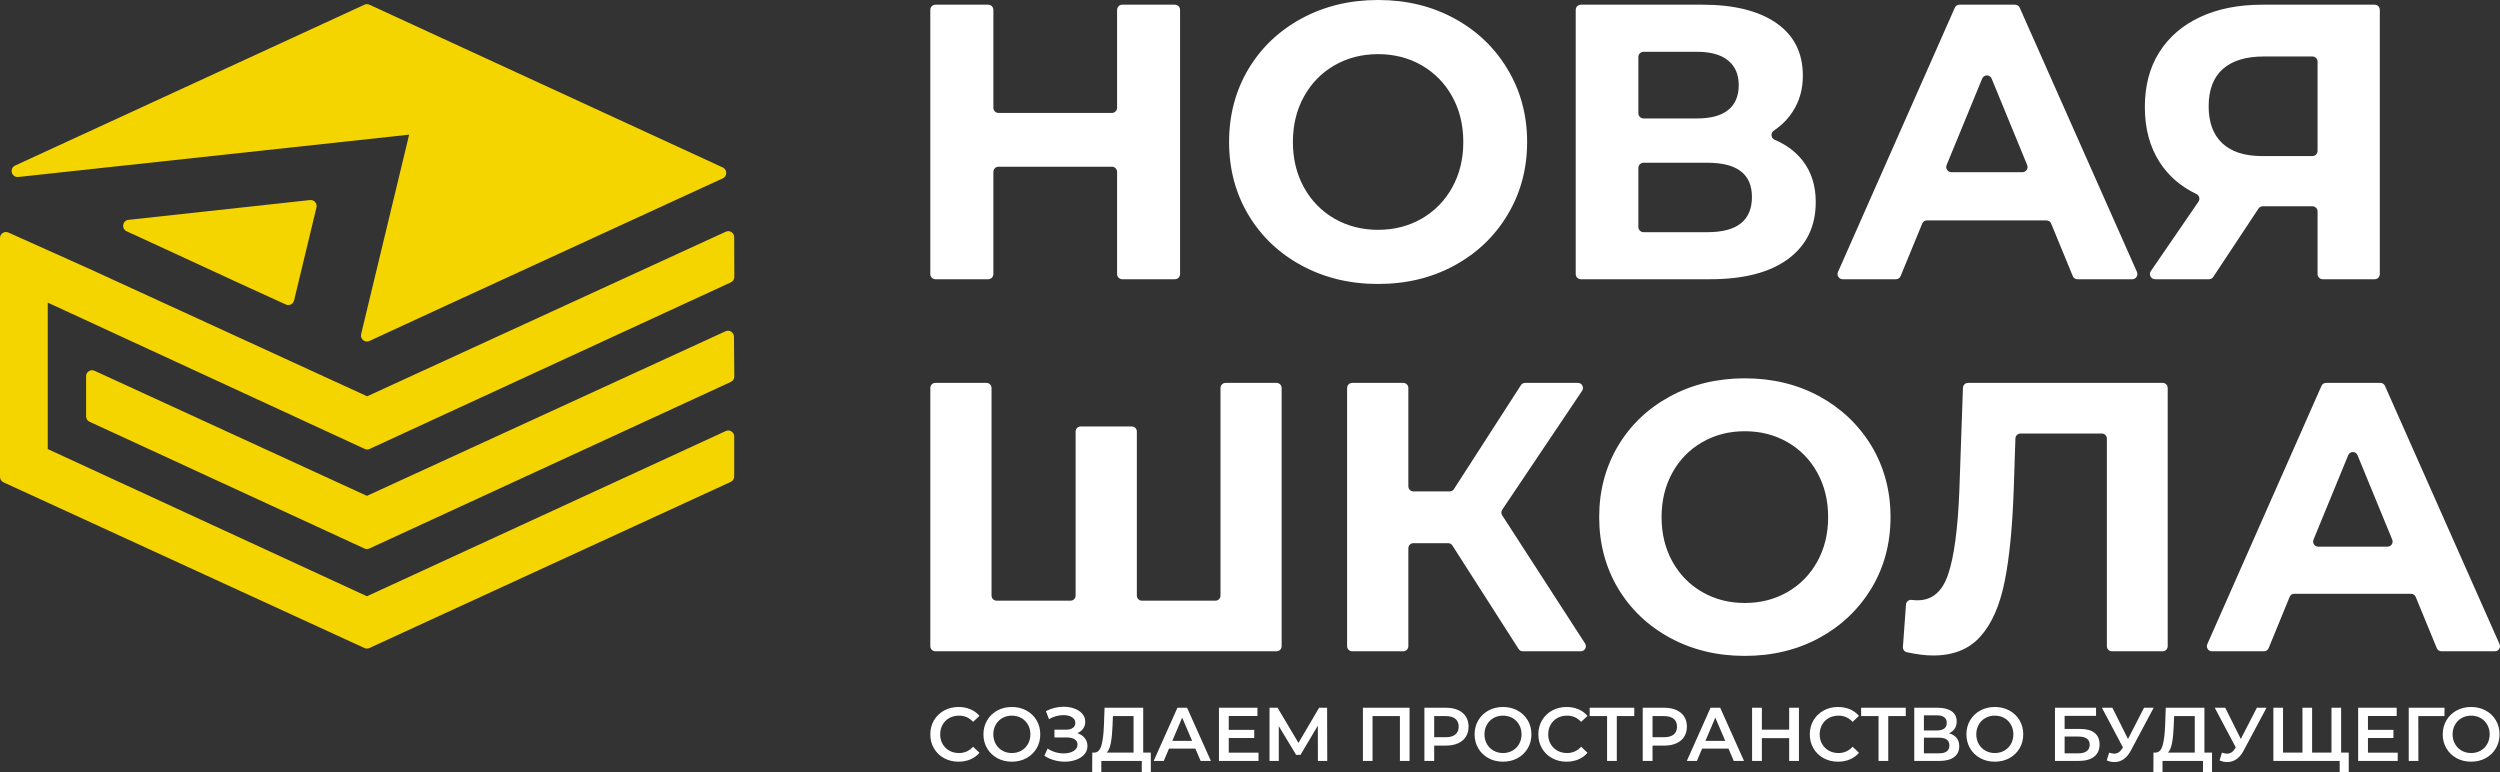 <svg width="191" height="59" viewBox="0 0 191 59" fill="none" xmlns="http://www.w3.org/2000/svg">
<rect x="0" y="0" width="191" height="59" fill="#333333" stroke="none"/>
<g clip-path="url(#clip0_306_376)">
<path d="M73.229 58.193C72.822 58.193 72.454 58.103 72.126 57.923C71.798 57.743 71.541 57.495 71.355 57.177C71.169 56.86 71.076 56.502 71.076 56.103C71.076 55.705 71.17 55.347 71.358 55.029C71.546 54.712 71.804 54.464 72.132 54.283C72.46 54.103 72.828 54.014 73.235 54.014C73.565 54.014 73.866 54.072 74.139 54.188C74.411 54.304 74.641 54.472 74.83 54.693L74.346 55.151C74.054 54.834 73.695 54.675 73.269 54.675C72.993 54.675 72.745 54.736 72.526 54.858C72.308 54.98 72.137 55.149 72.014 55.366C71.891 55.583 71.83 55.829 71.83 56.103C71.83 56.378 71.891 56.624 72.014 56.841C72.137 57.057 72.308 57.227 72.526 57.349C72.745 57.471 72.993 57.532 73.269 57.532C73.695 57.532 74.054 57.371 74.346 57.05L74.83 57.514C74.641 57.735 74.41 57.903 74.136 58.019C73.861 58.135 73.559 58.193 73.229 58.193L73.229 58.193ZM77.305 58.193C76.895 58.193 76.524 58.103 76.194 57.923C75.864 57.743 75.605 57.494 75.417 57.174C75.229 56.855 75.135 56.498 75.135 56.103C75.135 55.709 75.229 55.352 75.417 55.032C75.605 54.713 75.864 54.464 76.194 54.283C76.524 54.103 76.895 54.014 77.305 54.014C77.716 54.014 78.087 54.103 78.417 54.283C78.747 54.464 79.006 54.712 79.194 55.029C79.382 55.347 79.476 55.705 79.476 56.103C79.476 56.502 79.382 56.86 79.194 57.177C79.006 57.495 78.747 57.743 78.417 57.923C78.087 58.103 77.716 58.193 77.305 58.193ZM77.305 57.532C77.574 57.532 77.816 57.471 78.031 57.349C78.246 57.227 78.415 57.056 78.538 56.838C78.66 56.619 78.722 56.374 78.722 56.103C78.722 55.832 78.66 55.588 78.538 55.369C78.415 55.15 78.246 54.98 78.031 54.858C77.816 54.736 77.574 54.675 77.305 54.675C77.037 54.675 76.795 54.736 76.58 54.858C76.365 54.98 76.196 55.15 76.073 55.369C75.951 55.588 75.889 55.832 75.889 56.103C75.889 56.374 75.951 56.619 76.073 56.838C76.196 57.056 76.365 57.227 76.58 57.349C76.795 57.471 77.037 57.532 77.305 57.532ZM82.309 56.016C82.551 56.094 82.74 56.218 82.876 56.391C83.013 56.563 83.081 56.765 83.081 56.997C83.081 57.241 83.002 57.453 82.845 57.633C82.687 57.813 82.477 57.951 82.214 58.048C81.951 58.145 81.664 58.193 81.353 58.193C81.085 58.193 80.815 58.156 80.544 58.08C80.274 58.005 80.023 57.891 79.793 57.74L80.035 57.189C80.211 57.309 80.407 57.401 80.622 57.465C80.837 57.529 81.05 57.56 81.261 57.56C81.564 57.56 81.817 57.501 82.018 57.38C82.22 57.261 82.321 57.096 82.321 56.887C82.321 56.709 82.248 56.574 82.102 56.481C81.956 56.388 81.754 56.341 81.497 56.341H80.559V55.749H81.44C81.662 55.749 81.837 55.703 81.963 55.61C82.09 55.517 82.154 55.391 82.154 55.233C82.154 55.043 82.068 54.896 81.897 54.791C81.727 54.687 81.509 54.635 81.244 54.635C81.063 54.635 80.877 54.661 80.685 54.713C80.493 54.765 80.313 54.842 80.144 54.942L79.908 54.333C80.115 54.221 80.335 54.136 80.567 54.08C80.8 54.024 81.031 53.996 81.261 53.996C81.561 53.996 81.836 54.043 82.087 54.135C82.339 54.228 82.539 54.361 82.689 54.533C82.839 54.705 82.914 54.908 82.914 55.14C82.914 55.341 82.86 55.517 82.752 55.668C82.645 55.819 82.497 55.935 82.309 56.016V56.016ZM87.923 57.497V59H87.232V58.135H84.14V59H83.443L83.449 57.497H83.622C83.875 57.485 84.053 57.296 84.154 56.931C84.256 56.565 84.319 56.041 84.342 55.36L84.388 54.072H87.341V57.497H87.923H87.923ZM84.998 55.43C84.979 55.956 84.937 56.395 84.871 56.745C84.806 57.095 84.702 57.346 84.56 57.497H86.604V54.71H85.027L84.998 55.43ZM91.326 57.195H89.311L88.913 58.135H88.142L89.956 54.072H90.692L92.512 58.135H91.729L91.326 57.195H91.326ZM91.078 56.603L90.318 54.826L89.564 56.603H91.078ZM96.151 57.502V58.135H93.128V54.072H96.07V54.704H93.877V55.761H95.823V56.382H93.877V57.502H96.151H96.151ZM100.688 58.135L100.682 55.442L99.358 57.671H99.024L97.7 55.476V58.135H96.992V54.072H97.608L99.203 56.759L100.78 54.072H101.391L101.402 58.135H100.688H100.688ZM107.69 54.072V58.135H106.953V54.71H104.862V58.135H104.126V54.072H107.69H107.69ZM110.482 54.072C110.831 54.072 111.136 54.13 111.395 54.246C111.654 54.362 111.852 54.528 111.991 54.745C112.129 54.962 112.198 55.219 112.198 55.517C112.198 55.811 112.129 56.068 111.991 56.286C111.852 56.505 111.654 56.672 111.395 56.788C111.136 56.904 110.831 56.962 110.482 56.962H109.572V58.135H108.824V54.072H110.482L110.482 54.072ZM110.448 56.324C110.774 56.324 111.021 56.254 111.19 56.115C111.359 55.976 111.444 55.776 111.444 55.517C111.444 55.258 111.359 55.059 111.19 54.919C111.021 54.78 110.774 54.71 110.448 54.71H109.572V56.324H110.448ZM114.829 58.193C114.419 58.193 114.048 58.103 113.718 57.923C113.388 57.743 113.129 57.494 112.941 57.175C112.753 56.855 112.659 56.498 112.659 56.103C112.659 55.709 112.753 55.352 112.941 55.032C113.129 54.713 113.388 54.464 113.718 54.283C114.048 54.103 114.419 54.014 114.829 54.014C115.24 54.014 115.61 54.103 115.941 54.283C116.271 54.464 116.53 54.712 116.718 55.029C116.906 55.347 117 55.705 117 56.103C117 56.502 116.906 56.86 116.718 57.177C116.53 57.495 116.271 57.743 115.941 57.923C115.61 58.103 115.24 58.193 114.829 58.193ZM114.829 57.532C115.098 57.532 115.34 57.471 115.555 57.349C115.77 57.227 115.939 57.056 116.061 56.838C116.184 56.619 116.246 56.374 116.246 56.103C116.246 55.833 116.184 55.588 116.061 55.369C115.939 55.15 115.77 54.98 115.555 54.858C115.34 54.736 115.098 54.675 114.829 54.675C114.561 54.675 114.319 54.736 114.104 54.858C113.889 54.98 113.72 55.15 113.597 55.369C113.474 55.588 113.413 55.833 113.413 56.103C113.413 56.374 113.474 56.619 113.597 56.838C113.72 57.056 113.889 57.227 114.104 57.349C114.319 57.471 114.561 57.532 114.829 57.532ZM119.683 58.193C119.276 58.193 118.909 58.103 118.581 57.923C118.252 57.743 117.995 57.495 117.809 57.177C117.623 56.86 117.53 56.502 117.53 56.103C117.53 55.705 117.624 55.347 117.812 55.029C118 54.712 118.258 54.464 118.586 54.283C118.915 54.103 119.282 54.014 119.689 54.014C120.019 54.014 120.32 54.072 120.593 54.188C120.865 54.304 121.096 54.472 121.284 54.693L120.8 55.151C120.508 54.834 120.15 54.675 119.723 54.675C119.447 54.675 119.199 54.736 118.981 54.858C118.762 54.98 118.591 55.15 118.468 55.366C118.345 55.583 118.284 55.829 118.284 56.103C118.284 56.378 118.345 56.624 118.468 56.841C118.591 57.057 118.762 57.227 118.981 57.349C119.199 57.471 119.447 57.532 119.723 57.532C120.15 57.532 120.508 57.371 120.8 57.05L121.284 57.514C121.096 57.735 120.864 57.903 120.59 58.019C120.316 58.135 120.013 58.193 119.683 58.193V58.193ZM124.859 54.71H123.524V58.135H122.781V54.71H121.451V54.072H124.859V54.71ZM127.163 54.072C127.512 54.072 127.816 54.13 128.075 54.246C128.334 54.362 128.533 54.528 128.671 54.745C128.809 54.962 128.878 55.219 128.878 55.517C128.878 55.811 128.809 56.068 128.671 56.286C128.533 56.505 128.334 56.672 128.075 56.788C127.816 56.904 127.512 56.963 127.163 56.963H126.253V58.135H125.504V54.072H127.163L127.163 54.072ZM127.128 56.324C127.454 56.324 127.702 56.254 127.871 56.115C128.04 55.976 128.124 55.776 128.124 55.517C128.124 55.258 128.04 55.059 127.871 54.919C127.702 54.78 127.454 54.71 127.128 54.71H126.253V56.324H127.128ZM132.057 57.195H130.041L129.644 58.135H128.873L130.686 54.072H131.423L133.243 58.135H132.46L132.057 57.195ZM131.809 56.603L131.049 54.826L130.295 56.603H131.809H131.809ZM137.44 54.072V58.135H136.692V56.394H134.607V58.135H133.859V54.072H134.607V55.749H136.692V54.072H137.44ZM140.423 58.193C140.016 58.193 139.648 58.103 139.32 57.923C138.992 57.743 138.735 57.495 138.549 57.177C138.362 56.86 138.269 56.502 138.269 56.103C138.269 55.705 138.363 55.347 138.552 55.029C138.74 54.712 138.998 54.464 139.326 54.283C139.654 54.103 140.022 54.014 140.429 54.014C140.759 54.014 141.06 54.072 141.333 54.188C141.605 54.304 141.835 54.472 142.024 54.693L141.54 55.151C141.248 54.834 140.889 54.675 140.463 54.675C140.187 54.675 139.939 54.736 139.72 54.858C139.502 54.98 139.331 55.15 139.208 55.366C139.085 55.583 139.024 55.829 139.024 56.103C139.024 56.378 139.085 56.624 139.208 56.841C139.331 57.057 139.502 57.227 139.72 57.349C139.939 57.471 140.187 57.532 140.463 57.532C140.889 57.532 141.248 57.371 141.54 57.05L142.024 57.514C141.835 57.735 141.604 57.903 141.33 58.019C141.055 58.135 140.753 58.193 140.423 58.193V58.193ZM145.599 54.71H144.263V58.135H143.52V54.71H142.19V54.072H145.599V54.71H145.599ZM148.898 56.022C149.155 56.092 149.351 56.211 149.486 56.379C149.62 56.547 149.687 56.758 149.687 57.009C149.687 57.365 149.557 57.642 149.296 57.839C149.035 58.037 148.656 58.135 148.161 58.135H146.25V54.072H148.052C148.505 54.072 148.858 54.163 149.111 54.344C149.365 54.526 149.491 54.784 149.491 55.117C149.491 55.329 149.441 55.513 149.339 55.668C149.237 55.823 149.09 55.941 148.898 56.022L148.898 56.022ZM146.987 55.807H147.989C148.23 55.807 148.415 55.759 148.541 55.662C148.668 55.566 148.731 55.422 148.731 55.233C148.731 55.043 148.668 54.899 148.541 54.8C148.415 54.702 148.23 54.652 147.989 54.652H146.987V55.807ZM148.138 57.555C148.668 57.555 148.933 57.353 148.933 56.951C148.933 56.556 148.668 56.359 148.138 56.359H146.987V57.555H148.138V57.555ZM152.405 58.193C151.994 58.193 151.624 58.103 151.293 57.923C150.963 57.743 150.704 57.494 150.516 57.175C150.328 56.855 150.234 56.498 150.234 56.103C150.234 55.709 150.328 55.352 150.516 55.032C150.704 54.713 150.963 54.464 151.293 54.283C151.624 54.103 151.994 54.014 152.405 54.014C152.816 54.014 153.186 54.104 153.516 54.283C153.846 54.464 154.105 54.712 154.293 55.029C154.481 55.347 154.576 55.705 154.576 56.103C154.576 56.502 154.481 56.86 154.293 57.177C154.105 57.495 153.846 57.743 153.516 57.923C153.186 58.103 152.816 58.193 152.405 58.193ZM152.405 57.532C152.673 57.532 152.915 57.471 153.13 57.349C153.345 57.227 153.514 57.056 153.637 56.838C153.76 56.619 153.821 56.374 153.821 56.103C153.821 55.833 153.76 55.588 153.637 55.369C153.514 55.15 153.345 54.98 153.13 54.858C152.915 54.736 152.673 54.675 152.405 54.675C152.136 54.675 151.894 54.736 151.679 54.858C151.464 54.98 151.295 55.15 151.173 55.369C151.05 55.588 150.988 55.833 150.988 56.103C150.988 56.374 151.05 56.619 151.173 56.838C151.295 57.056 151.464 57.227 151.679 57.349C151.894 57.471 152.136 57.532 152.405 57.532ZM157 54.072H160.138V54.693H157.737V55.691H158.928C159.412 55.691 159.78 55.793 160.031 55.996C160.282 56.199 160.408 56.492 160.408 56.876C160.408 57.278 160.27 57.589 159.994 57.807C159.717 58.026 159.324 58.135 158.813 58.135H157V54.072H157ZM158.773 57.555C159.061 57.555 159.28 57.499 159.429 57.386C159.579 57.274 159.654 57.112 159.654 56.899C159.654 56.481 159.36 56.272 158.773 56.272H157.737V57.555H158.773V57.555ZM164.542 54.072L162.792 57.352C162.638 57.642 162.455 57.859 162.242 58.005C162.029 58.15 161.798 58.222 161.548 58.222C161.349 58.222 161.151 58.18 160.955 58.095L161.139 57.502C161.297 57.553 161.427 57.578 161.531 57.578C161.773 57.578 161.972 57.452 162.13 57.201L162.193 57.102L160.587 54.072H161.387L162.579 56.458L163.805 54.072H164.542ZM168.999 57.497V59H168.308V58.135H165.216V59H164.519L164.525 57.497H164.698C164.951 57.485 165.129 57.296 165.23 56.931C165.332 56.565 165.395 56.041 165.418 55.36L165.464 54.072H168.417V57.497H168.999H168.999ZM166.074 55.43C166.055 55.956 166.012 56.395 165.947 56.745C165.882 57.095 165.778 57.346 165.636 57.497H167.68V54.71H166.103L166.074 55.43H166.074ZM173.162 54.072L171.411 57.352C171.258 57.642 171.075 57.859 170.862 58.005C170.649 58.15 170.417 58.222 170.168 58.222C169.968 58.222 169.77 58.18 169.575 58.095L169.759 57.502C169.916 57.553 170.047 57.578 170.15 57.578C170.392 57.578 170.592 57.452 170.749 57.201L170.813 57.102L169.206 54.072H170.007L171.198 56.458L172.425 54.072H173.162ZM178.862 54.072V58.135H173.686V54.072H174.423V57.497H175.908V54.072H176.645V57.497H178.125V54.072H178.862ZM179.444 57.497V59H178.753V58.135H178.108V57.497H179.444ZM183.186 57.502V58.135H180.163V54.072H183.106V54.704H180.912V55.761H182.858V56.382H180.912V57.502H183.186ZM186.756 54.71H184.758L184.764 58.135H184.027V54.072H186.762L186.756 54.71L186.756 54.71ZM188.794 58.193C188.384 58.193 188.013 58.103 187.683 57.923C187.353 57.743 187.094 57.494 186.906 57.174C186.718 56.855 186.624 56.498 186.624 56.103C186.624 55.709 186.718 55.352 186.906 55.032C187.094 54.713 187.353 54.464 187.683 54.283C188.013 54.103 188.384 54.014 188.794 54.014C189.205 54.014 189.575 54.103 189.906 54.283C190.236 54.464 190.495 54.712 190.683 55.029C190.871 55.347 190.965 55.705 190.965 56.103C190.965 56.502 190.871 56.86 190.683 57.177C190.495 57.495 190.236 57.743 189.906 57.923C189.575 58.103 189.205 58.193 188.794 58.193ZM188.794 57.532C189.063 57.532 189.305 57.471 189.52 57.349C189.735 57.227 189.904 57.056 190.026 56.838C190.149 56.619 190.211 56.374 190.211 56.103C190.211 55.832 190.149 55.588 190.026 55.369C189.904 55.15 189.735 54.98 189.52 54.858C189.305 54.736 189.063 54.675 188.794 54.675C188.526 54.675 188.284 54.736 188.069 54.858C187.854 54.98 187.685 55.15 187.562 55.369C187.439 55.588 187.378 55.832 187.378 56.103C187.378 56.374 187.439 56.619 187.562 56.838C187.685 57.056 187.854 57.227 188.069 57.349C188.284 57.471 188.526 57.532 188.794 57.532Z" fill="white"/>
<path fill-rule="evenodd" clip-rule="evenodd" d="M10.21 17.909C10.184 17.902 10.158 17.893 10.131 17.881L9.673 17.67C9.484 17.582 9.38 17.386 9.413 17.179C9.446 16.972 9.607 16.818 9.814 16.796L23.686 15.284C23.838 15.268 23.977 15.322 24.078 15.438C24.178 15.554 24.214 15.699 24.178 15.849L22.468 22.953C22.435 23.09 22.351 23.195 22.225 23.257C22.099 23.319 21.966 23.321 21.838 23.263L18.903 21.925L10.829 18.199L10.21 17.909L10.21 17.909ZM31.258 10.288L1.391 13.522C1.168 13.546 0.963 13.406 0.904 13.187C0.844 12.968 0.949 12.742 1.154 12.648L27.843 0.359C27.968 0.302 28.097 0.302 28.222 0.359L55.22 12.794C55.386 12.87 55.486 13.028 55.486 13.212C55.486 13.396 55.385 13.553 55.219 13.629L53.678 14.334L33.332 23.69L28.222 26.05C28.06 26.125 27.881 26.102 27.743 25.987C27.605 25.872 27.548 25.7 27.59 25.525L31.258 10.288ZM28.033 37.883L55.431 25.309C55.575 25.243 55.73 25.254 55.864 25.34C55.998 25.426 56.073 25.563 56.075 25.723L56.102 28.757C56.104 28.942 56.004 29.101 55.837 29.178L28.222 41.904C28.097 41.961 27.968 41.961 27.843 41.904L6.843 32.222C6.677 32.146 6.577 31.989 6.577 31.805V28.745C6.577 28.584 6.652 28.446 6.786 28.359C6.92 28.272 7.076 28.261 7.221 28.327L28.033 37.883L28.033 37.883ZM28.051 30.277L55.449 17.703C55.594 17.636 55.75 17.648 55.884 17.734C56.018 17.821 56.093 17.959 56.093 18.119L56.102 21.153C56.103 21.337 56.003 21.495 55.837 21.572L28.241 34.298C28.116 34.356 27.986 34.356 27.862 34.298L3.648 23.119V34.308L28.033 45.555L55.449 32.931C55.594 32.864 55.75 32.876 55.884 32.963C56.018 33.05 56.093 33.188 56.093 33.349V36.4C56.093 36.583 55.993 36.741 55.827 36.817L28.221 49.508C28.097 49.565 27.968 49.565 27.844 49.508L0.267 36.85C0.101 36.774 0 36.617 0 36.432V18.184C0 18.024 0.074 17.887 0.207 17.8C0.34 17.712 0.495 17.7 0.64 17.765L6.838 20.545L28.051 30.277V30.277Z" fill="#F4D500"/>
<path d="M75.501 21.334H71.469C71.252 21.334 71.076 21.155 71.076 20.937V0.755C71.076 0.537 71.252 0.359 71.469 0.359H75.501C75.718 0.359 75.894 0.537 75.894 0.755V8.232C75.894 8.451 76.071 8.629 76.287 8.629H84.953C85.169 8.629 85.346 8.451 85.346 8.232V0.755C85.346 0.537 85.523 0.359 85.739 0.359H89.763C89.98 0.359 90.157 0.537 90.157 0.755V20.937C90.157 21.155 89.98 21.334 89.763 21.334H85.739C85.523 21.334 85.346 21.155 85.346 20.937V13.132C85.346 12.914 85.169 12.736 84.953 12.736H76.287C76.071 12.736 75.894 12.914 75.894 13.132V20.937C75.894 21.155 75.718 21.334 75.501 21.334ZM110.949 14.323C110.384 15.341 109.601 16.135 108.616 16.706C107.623 17.274 106.51 17.559 105.283 17.559C104.056 17.559 102.95 17.274 101.957 16.706C100.964 16.135 100.189 15.341 99.625 14.323C99.059 13.304 98.777 12.146 98.777 10.848C98.777 9.549 99.059 8.391 99.625 7.373C100.189 6.352 100.964 5.56 101.957 4.989C102.95 4.421 104.056 4.136 105.283 4.136C106.51 4.136 107.623 4.42 108.616 4.989C109.601 5.56 110.384 6.352 110.949 7.373C111.514 8.391 111.796 9.549 111.796 10.848C111.796 12.146 111.514 13.304 110.949 14.323ZM115.178 5.288C114.194 3.64 112.838 2.348 111.11 1.408C109.391 0.47 107.446 2.80453e-05 105.283 2.80453e-05C103.128 2.80453e-05 101.182 0.47 99.447 1.408C97.712 2.348 96.356 3.64 95.371 5.288C94.394 6.936 93.902 8.791 93.902 10.848C93.902 12.904 94.394 14.759 95.371 16.407C96.356 18.055 97.712 19.347 99.447 20.287C101.182 21.225 103.128 21.695 105.283 21.695C107.446 21.695 109.391 21.225 111.11 20.287C112.838 19.347 114.194 18.055 115.178 16.407C116.171 14.759 116.672 12.904 116.672 10.848C116.672 8.791 116.171 6.936 115.178 5.288ZM130.458 17.738H125.564C125.348 17.738 125.171 17.56 125.171 17.342V12.831C125.171 12.612 125.348 12.434 125.564 12.434H130.458C132.718 12.434 133.848 13.304 133.848 15.041C133.848 16.841 132.718 17.738 130.458 17.738V17.738ZM125.564 3.957H129.659C130.684 3.957 131.475 4.175 132.016 4.614C132.565 5.053 132.839 5.683 132.839 6.502C132.839 7.342 132.565 7.977 132.032 8.405C131.499 8.836 130.708 9.049 129.659 9.049H125.564C125.348 9.049 125.171 8.87 125.171 8.652V4.353C125.171 4.135 125.348 3.957 125.564 3.957L125.564 3.957ZM137.706 12.255C137.181 11.583 136.473 11.057 135.582 10.678C135.446 10.62 135.358 10.499 135.344 10.35C135.33 10.201 135.393 10.066 135.517 9.983C136.11 9.584 136.594 9.099 136.963 8.525C137.48 7.737 137.738 6.821 137.738 5.784C137.738 4.046 137.069 2.706 135.72 1.768C134.373 0.828 132.492 0.359 130.07 0.359H120.778C120.561 0.359 120.385 0.537 120.385 0.755V20.937C120.385 21.155 120.561 21.334 120.778 21.334H130.635C133.234 21.334 135.228 20.816 136.625 19.775C138.021 18.738 138.723 17.291 138.723 15.433C138.723 14.175 138.384 13.114 137.706 12.255L137.706 12.255ZM148.723 12.607L151.436 6.007C151.498 5.856 151.637 5.762 151.799 5.762C151.961 5.762 152.1 5.856 152.162 6.007L154.875 12.607C154.927 12.733 154.914 12.866 154.839 12.979C154.763 13.093 154.647 13.156 154.512 13.156H149.086C148.951 13.156 148.835 13.093 148.759 12.979C148.684 12.866 148.671 12.733 148.723 12.607ZM153.949 0.359H149.705C149.547 0.359 149.411 0.448 149.346 0.594L140.423 20.776C140.367 20.902 140.377 21.037 140.452 21.153C140.527 21.269 140.645 21.334 140.782 21.334H144.845C145.007 21.334 145.146 21.24 145.208 21.089L146.856 17.085C146.918 16.934 147.056 16.84 147.219 16.84H156.347C156.509 16.84 156.648 16.934 156.71 17.085L158.358 21.089C158.42 21.24 158.558 21.334 158.721 21.334H162.904C163.041 21.334 163.159 21.269 163.234 21.153C163.309 21.036 163.319 20.901 163.263 20.775L154.308 0.593C154.244 0.448 154.108 0.359 153.949 0.359ZM176.67 11.925H172.842C171.494 11.925 170.469 11.597 169.774 10.937C169.08 10.277 168.741 9.34 168.741 8.12C168.741 6.86 169.104 5.912 169.823 5.274C170.549 4.634 171.59 4.315 172.955 4.315H176.67C176.886 4.315 177.063 4.493 177.063 4.711V11.528C177.063 11.746 176.886 11.925 176.67 11.925H176.67ZM172.842 0.359C171.017 0.359 169.427 0.675 168.087 1.305C166.74 1.934 165.698 2.832 164.964 4.001C164.229 5.168 163.866 6.562 163.866 8.181C163.866 9.818 164.245 11.222 164.996 12.389C165.669 13.438 166.608 14.25 167.807 14.824C167.915 14.876 167.988 14.964 168.019 15.08C168.05 15.197 168.03 15.309 167.962 15.408L164.325 20.712C164.24 20.836 164.23 20.987 164.3 21.121C164.37 21.255 164.498 21.334 164.648 21.334H168.765C168.9 21.334 169.017 21.271 169.092 21.157L172.547 15.937C172.622 15.823 172.739 15.761 172.874 15.761H176.67C176.886 15.761 177.063 15.939 177.063 16.157V20.937C177.063 21.155 177.24 21.334 177.456 21.334H181.424C181.64 21.334 181.817 21.155 181.817 20.937V0.756C181.817 0.537 181.64 0.359 181.424 0.359H172.842L172.842 0.359ZM90.157 0.755V20.937C90.157 21.155 89.98 21.334 89.763 21.334H85.739C85.523 21.334 85.346 21.155 85.346 20.937V13.132C85.346 12.914 85.169 12.736 84.953 12.736H76.287C76.071 12.736 75.894 12.914 75.894 13.132V20.937C75.894 21.155 75.717 21.334 75.501 21.334H71.469C71.252 21.334 71.075 21.155 71.075 20.937V0.755C71.075 0.537 71.252 0.359 71.469 0.359H75.501C75.717 0.359 75.894 0.537 75.894 0.755V8.232C75.894 8.451 76.071 8.629 76.287 8.629H84.953C85.169 8.629 85.346 8.451 85.346 8.232V0.755C85.346 0.537 85.523 0.359 85.739 0.359H89.763C89.98 0.359 90.157 0.537 90.157 0.755ZM110.949 14.323C110.384 15.341 109.601 16.135 108.616 16.706C107.623 17.274 106.51 17.559 105.283 17.559C104.056 17.559 102.95 17.274 101.957 16.706C100.964 16.135 100.189 15.341 99.625 14.323C99.059 13.304 98.777 12.146 98.777 10.848C98.777 9.549 99.059 8.391 99.625 7.373C100.189 6.352 100.964 5.56 101.957 4.989C102.95 4.42 104.056 4.136 105.283 4.136C106.51 4.136 107.623 4.42 108.616 4.989C109.601 5.56 110.384 6.352 110.949 7.373C111.514 8.391 111.796 9.549 111.796 10.848C111.796 12.146 111.514 13.304 110.949 14.323ZM115.178 5.288C114.194 3.64 112.838 2.348 111.11 1.408C109.391 0.47 107.446 0 105.283 0C103.128 0 101.182 0.47 99.447 1.408C97.712 2.348 96.356 3.64 95.371 5.288C94.394 6.936 93.902 8.791 93.902 10.848C93.902 12.904 94.394 14.759 95.371 16.407C96.356 18.055 97.712 19.347 99.447 20.287C101.182 21.224 103.128 21.695 105.283 21.695C107.446 21.695 109.391 21.224 111.11 20.287C112.838 19.347 114.194 18.055 115.178 16.407C116.171 14.759 116.672 12.904 116.672 10.848C116.672 8.791 116.171 6.936 115.178 5.288ZM130.458 17.738H125.564C125.348 17.738 125.171 17.56 125.171 17.342V12.831C125.171 12.612 125.348 12.434 125.564 12.434H130.458C132.718 12.434 133.848 13.304 133.848 15.041C133.848 16.84 132.718 17.738 130.458 17.738V17.738ZM125.564 3.957H129.659C130.684 3.957 131.475 4.175 132.016 4.614C132.565 5.053 132.839 5.683 132.839 6.502C132.839 7.342 132.565 7.977 132.032 8.405C131.499 8.836 130.708 9.049 129.659 9.049H125.564C125.348 9.049 125.171 8.87 125.171 8.652V4.353C125.171 4.135 125.348 3.957 125.564 3.957L125.564 3.957ZM137.706 12.255C137.181 11.582 136.473 11.057 135.582 10.678C135.446 10.62 135.358 10.499 135.344 10.35C135.33 10.201 135.393 10.066 135.517 9.983C136.11 9.584 136.594 9.099 136.963 8.525C137.48 7.737 137.738 6.821 137.738 5.784C137.738 4.046 137.069 2.706 135.72 1.768C134.373 0.828 132.492 0.359 130.07 0.359H120.778C120.561 0.359 120.385 0.537 120.385 0.755V20.937C120.385 21.155 120.561 21.334 120.778 21.334H130.635C133.234 21.334 135.228 20.816 136.625 19.775C138.021 18.738 138.723 17.291 138.723 15.433C138.723 14.175 138.384 13.114 137.706 12.255L137.706 12.255ZM148.723 12.607L151.436 6.007C151.498 5.856 151.637 5.762 151.799 5.762C151.961 5.762 152.1 5.856 152.162 6.007L154.875 12.607C154.927 12.733 154.914 12.866 154.839 12.979C154.763 13.093 154.647 13.156 154.512 13.156H149.086C148.951 13.156 148.835 13.093 148.759 12.979C148.684 12.866 148.671 12.733 148.723 12.607ZM153.949 0.359H149.705C149.547 0.359 149.411 0.448 149.346 0.594L140.423 20.776C140.367 20.902 140.377 21.037 140.452 21.153C140.527 21.269 140.645 21.334 140.782 21.334H144.845C145.007 21.334 145.146 21.24 145.208 21.089L146.856 17.085C146.918 16.934 147.056 16.84 147.219 16.84H156.347C156.509 16.84 156.648 16.934 156.71 17.085L158.358 21.089C158.42 21.24 158.558 21.334 158.721 21.334H162.904C163.041 21.334 163.159 21.269 163.234 21.153C163.309 21.036 163.319 20.901 163.263 20.775L154.308 0.593C154.244 0.448 154.108 0.359 153.949 0.359ZM176.67 11.925H172.842C171.494 11.925 170.469 11.597 169.774 10.937C169.08 10.277 168.741 9.34 168.741 8.12C168.741 6.86 169.104 5.912 169.823 5.274C170.549 4.634 171.59 4.315 172.955 4.315H176.67C176.886 4.315 177.063 4.493 177.063 4.711V11.528C177.063 11.746 176.886 11.925 176.67 11.925H176.67ZM172.842 0.359C171.017 0.359 169.427 0.675 168.087 1.304C166.74 1.934 165.698 2.832 164.964 4.001C164.229 5.168 163.866 6.562 163.866 8.181C163.866 9.818 164.245 11.222 164.996 12.389C165.669 13.438 166.608 14.25 167.807 14.824C167.915 14.876 167.988 14.964 168.019 15.08C168.05 15.197 168.03 15.309 167.962 15.408L164.325 20.712C164.24 20.836 164.23 20.987 164.3 21.121C164.37 21.255 164.498 21.334 164.648 21.334H168.765C168.9 21.334 169.017 21.271 169.092 21.157L172.547 15.937C172.622 15.823 172.739 15.761 172.874 15.761H176.67C176.886 15.761 177.063 15.939 177.063 16.157V20.937C177.063 21.155 177.24 21.334 177.456 21.334H181.424C181.64 21.334 181.817 21.155 181.817 20.937V0.756C181.817 0.537 181.64 0.359 181.424 0.359H172.842L172.842 0.359ZM93.63 29.253H97.532C97.744 29.253 97.917 29.428 97.917 29.641V49.369C97.917 49.583 97.744 49.757 97.532 49.757H71.46C71.248 49.757 71.076 49.583 71.076 49.369V29.641C71.076 29.428 71.248 29.253 71.46 29.253H75.37C75.582 29.253 75.754 29.428 75.754 29.641V45.505C75.754 45.718 75.927 45.892 76.139 45.892H81.792C82.004 45.892 82.177 45.718 82.177 45.505V32.969C82.177 32.756 82.349 32.582 82.561 32.582H86.471C86.683 32.582 86.855 32.756 86.855 32.969V45.505C86.855 45.718 87.028 45.892 87.24 45.892H92.862C93.073 45.892 93.246 45.718 93.246 45.505V29.641C93.246 29.428 93.419 29.253 93.63 29.253H93.63ZM114.767 39.37L121.097 49.158C121.176 49.28 121.181 49.426 121.113 49.554C121.043 49.682 120.919 49.757 120.774 49.757H116.344C116.21 49.757 116.094 49.694 116.021 49.58L110.962 41.675C110.889 41.561 110.774 41.498 110.639 41.498H107.982C107.771 41.498 107.598 41.672 107.598 41.885V49.369C107.598 49.583 107.425 49.757 107.213 49.757H103.304C103.092 49.757 102.919 49.583 102.919 49.369V29.641C102.919 29.428 103.092 29.253 103.304 29.253H107.213C107.425 29.253 107.598 29.428 107.598 29.641V37.156C107.598 37.369 107.771 37.543 107.982 37.543H110.758C110.892 37.543 111.008 37.48 111.081 37.367L116.195 29.43C116.268 29.317 116.383 29.253 116.517 29.253H120.554C120.7 29.253 120.825 29.329 120.894 29.459C120.962 29.59 120.954 29.737 120.873 29.858L114.771 38.941C114.682 39.073 114.681 39.236 114.767 39.37H114.767ZM138.842 42.904C138.29 43.899 137.532 44.675 136.562 45.233C135.591 45.789 134.51 46.068 133.303 46.068C132.104 46.068 131.023 45.789 130.053 45.233C129.082 44.675 128.325 43.899 127.772 42.904C127.22 41.908 126.944 40.776 126.944 39.506C126.944 38.238 127.22 37.106 127.772 36.11C128.325 35.112 129.082 34.338 130.053 33.78C131.023 33.224 132.104 32.946 133.303 32.946C134.51 32.946 135.591 33.224 136.562 33.78C137.532 34.338 138.29 35.112 138.842 36.11C139.394 37.106 139.67 38.238 139.67 39.506C139.67 40.776 139.394 41.908 138.842 42.904ZM142.984 34.072C142.006 32.462 140.68 31.198 139 30.28C137.311 29.363 135.418 28.904 133.303 28.904C131.197 28.904 129.287 29.363 127.599 30.28C125.903 31.198 124.577 32.462 123.614 34.072C122.66 35.683 122.178 37.496 122.178 39.506C122.178 41.517 122.66 43.33 123.614 44.941C124.577 46.552 125.903 47.815 127.599 48.734C129.287 49.65 131.197 50.11 133.303 50.11C135.418 50.11 137.311 49.65 139 48.734C140.68 47.815 142.006 46.552 142.984 44.941C143.947 43.33 144.436 41.517 144.436 39.506C144.436 37.496 143.947 35.683 142.984 34.072ZM150.354 29.253H165.228C165.44 29.253 165.612 29.428 165.612 29.641V49.369C165.612 49.583 165.44 49.757 165.228 49.757H161.35C161.138 49.757 160.965 49.583 160.965 49.369V33.509C160.965 33.295 160.792 33.121 160.581 33.121H154.362C154.155 33.121 153.985 33.287 153.978 33.496L153.849 37.398C153.746 40.308 153.517 42.665 153.146 44.47C152.776 46.278 152.168 47.665 151.3 48.63C150.44 49.599 149.233 50.08 147.687 50.08C147.125 50.08 146.46 49.998 145.686 49.831C145.497 49.79 145.369 49.618 145.383 49.423L145.618 46.189C145.627 46.078 145.674 45.986 145.76 45.916C145.845 45.846 145.945 45.819 146.054 45.834C146.194 45.853 146.342 45.862 146.495 45.862C147.623 45.862 148.404 45.195 148.846 43.855C149.296 42.518 149.572 40.426 149.691 37.574L149.969 29.628C149.977 29.419 150.147 29.254 150.354 29.254L150.354 29.253ZM176.752 41.227L179.404 34.775C179.465 34.627 179.6 34.536 179.759 34.536C179.918 34.536 180.053 34.627 180.114 34.775L182.766 41.227C182.816 41.35 182.804 41.48 182.73 41.591C182.657 41.702 182.543 41.763 182.411 41.763H177.107C176.975 41.763 176.861 41.702 176.788 41.591C176.714 41.48 176.702 41.35 176.752 41.227ZM181.861 29.253H177.713C177.557 29.253 177.425 29.34 177.361 29.483L168.639 49.211C168.584 49.335 168.594 49.467 168.667 49.58C168.74 49.694 168.856 49.757 168.99 49.757H172.969C173.128 49.757 173.264 49.665 173.324 49.517L174.927 45.605C174.988 45.457 175.123 45.365 175.282 45.365H184.205C184.363 45.365 184.499 45.456 184.56 45.604L186.17 49.518C186.231 49.666 186.366 49.757 186.525 49.757H190.614C190.748 49.757 190.864 49.694 190.937 49.58C191.01 49.467 191.02 49.334 190.965 49.211L182.212 29.483C182.149 29.34 182.016 29.253 181.861 29.253L181.861 29.253ZM97.917 29.641V49.369C97.917 49.583 97.744 49.757 97.532 49.757H71.46C71.248 49.757 71.076 49.583 71.076 49.369V29.641C71.076 29.428 71.248 29.253 71.46 29.253H75.37C75.582 29.253 75.754 29.428 75.754 29.641V45.505C75.754 45.718 75.927 45.892 76.139 45.892H81.792C82.004 45.892 82.177 45.718 82.177 45.505V32.969C82.177 32.756 82.349 32.582 82.561 32.582H86.471C86.683 32.582 86.855 32.756 86.855 32.969V45.505C86.855 45.718 87.028 45.892 87.24 45.892H92.862C93.073 45.892 93.246 45.718 93.246 45.505V29.641C93.246 29.428 93.419 29.253 93.63 29.253H97.532C97.744 29.253 97.917 29.428 97.917 29.641H97.917ZM120.774 49.757H116.344C116.21 49.757 116.094 49.694 116.021 49.58L110.962 41.675C110.889 41.561 110.774 41.498 110.639 41.498H107.982C107.771 41.498 107.598 41.672 107.598 41.885V49.369C107.598 49.583 107.425 49.757 107.213 49.757H103.304C103.092 49.757 102.919 49.583 102.919 49.369V29.641C102.919 29.428 103.092 29.253 103.304 29.253H107.213C107.425 29.253 107.598 29.428 107.598 29.641V37.156C107.598 37.369 107.771 37.543 107.982 37.543H110.758C110.892 37.543 111.008 37.48 111.081 37.367L116.195 29.43C116.268 29.317 116.383 29.253 116.517 29.253H120.554C120.7 29.253 120.825 29.329 120.894 29.459C120.962 29.59 120.954 29.737 120.873 29.858L114.771 38.941C114.682 39.073 114.681 39.236 114.767 39.37L121.096 49.158C121.176 49.28 121.181 49.426 121.113 49.554C121.043 49.682 120.919 49.757 120.774 49.757H120.774ZM138.842 42.904C138.29 43.899 137.532 44.675 136.562 45.233C135.591 45.789 134.51 46.068 133.303 46.068C132.104 46.068 131.023 45.789 130.053 45.233C129.082 44.675 128.325 43.899 127.772 42.904C127.22 41.908 126.944 40.776 126.944 39.506C126.944 38.238 127.22 37.106 127.772 36.11C128.325 35.112 129.082 34.338 130.053 33.78C131.023 33.224 132.104 32.946 133.303 32.946C134.51 32.946 135.591 33.224 136.562 33.78C137.532 34.338 138.29 35.112 138.842 36.11C139.394 37.106 139.67 38.238 139.67 39.506C139.67 40.776 139.394 41.908 138.842 42.904ZM142.984 34.072C142.006 32.462 140.68 31.198 139 30.28C137.311 29.363 135.418 28.904 133.303 28.904C131.197 28.904 129.287 29.363 127.599 30.28C125.903 31.198 124.577 32.462 123.614 34.072C122.66 35.683 122.178 37.496 122.178 39.506C122.178 41.517 122.66 43.33 123.614 44.941C124.577 46.552 125.903 47.815 127.599 48.734C129.287 49.65 131.197 50.11 133.303 50.11C135.418 50.11 137.311 49.65 139 48.734C140.68 47.815 142.006 46.552 142.984 44.941C143.947 43.33 144.436 41.517 144.436 39.506C144.436 37.496 143.947 35.683 142.984 34.072ZM165.612 29.641V49.369C165.612 49.583 165.44 49.757 165.228 49.757H161.35C161.138 49.757 160.965 49.583 160.965 49.369V33.509C160.965 33.295 160.793 33.121 160.581 33.121H154.362C154.155 33.121 153.985 33.287 153.978 33.496L153.849 37.398C153.746 40.308 153.517 42.665 153.146 44.47C152.776 46.278 152.168 47.665 151.3 48.63C150.44 49.599 149.233 50.08 147.687 50.08C147.125 50.08 146.46 49.998 145.686 49.831C145.497 49.79 145.369 49.618 145.383 49.424L145.619 46.189C145.627 46.078 145.674 45.986 145.76 45.916C145.845 45.847 145.945 45.819 146.054 45.834C146.194 45.853 146.342 45.862 146.495 45.862C147.623 45.862 148.404 45.195 148.846 43.855C149.296 42.518 149.572 40.426 149.691 37.574L149.969 29.628C149.977 29.419 150.147 29.254 150.354 29.254H165.228C165.44 29.254 165.612 29.428 165.612 29.641L165.612 29.641ZM176.752 41.227L179.404 34.775C179.465 34.627 179.6 34.536 179.759 34.536C179.918 34.536 180.053 34.627 180.114 34.775L182.766 41.227C182.816 41.35 182.804 41.48 182.73 41.591C182.657 41.702 182.543 41.763 182.411 41.763H177.108C176.975 41.763 176.861 41.702 176.788 41.591C176.714 41.48 176.702 41.35 176.752 41.227ZM181.861 29.254H177.713C177.557 29.254 177.425 29.34 177.361 29.483L168.639 49.212C168.584 49.335 168.594 49.467 168.667 49.58C168.74 49.694 168.856 49.757 168.99 49.757H172.969C173.128 49.757 173.264 49.665 173.324 49.517L174.927 45.605C174.988 45.457 175.123 45.365 175.282 45.365H184.205C184.363 45.365 184.499 45.456 184.56 45.604L186.17 49.518C186.231 49.666 186.366 49.757 186.525 49.757H190.614C190.748 49.757 190.864 49.694 190.937 49.58C191.01 49.467 191.02 49.335 190.965 49.211L182.212 29.483C182.149 29.34 182.016 29.253 181.861 29.253L181.861 29.254Z" fill="white"/>
</g>
<defs>
<clipPath id="clip0_306_376">
<rect width="191" height="59" fill="white"/>
</clipPath>
</defs>
</svg>
